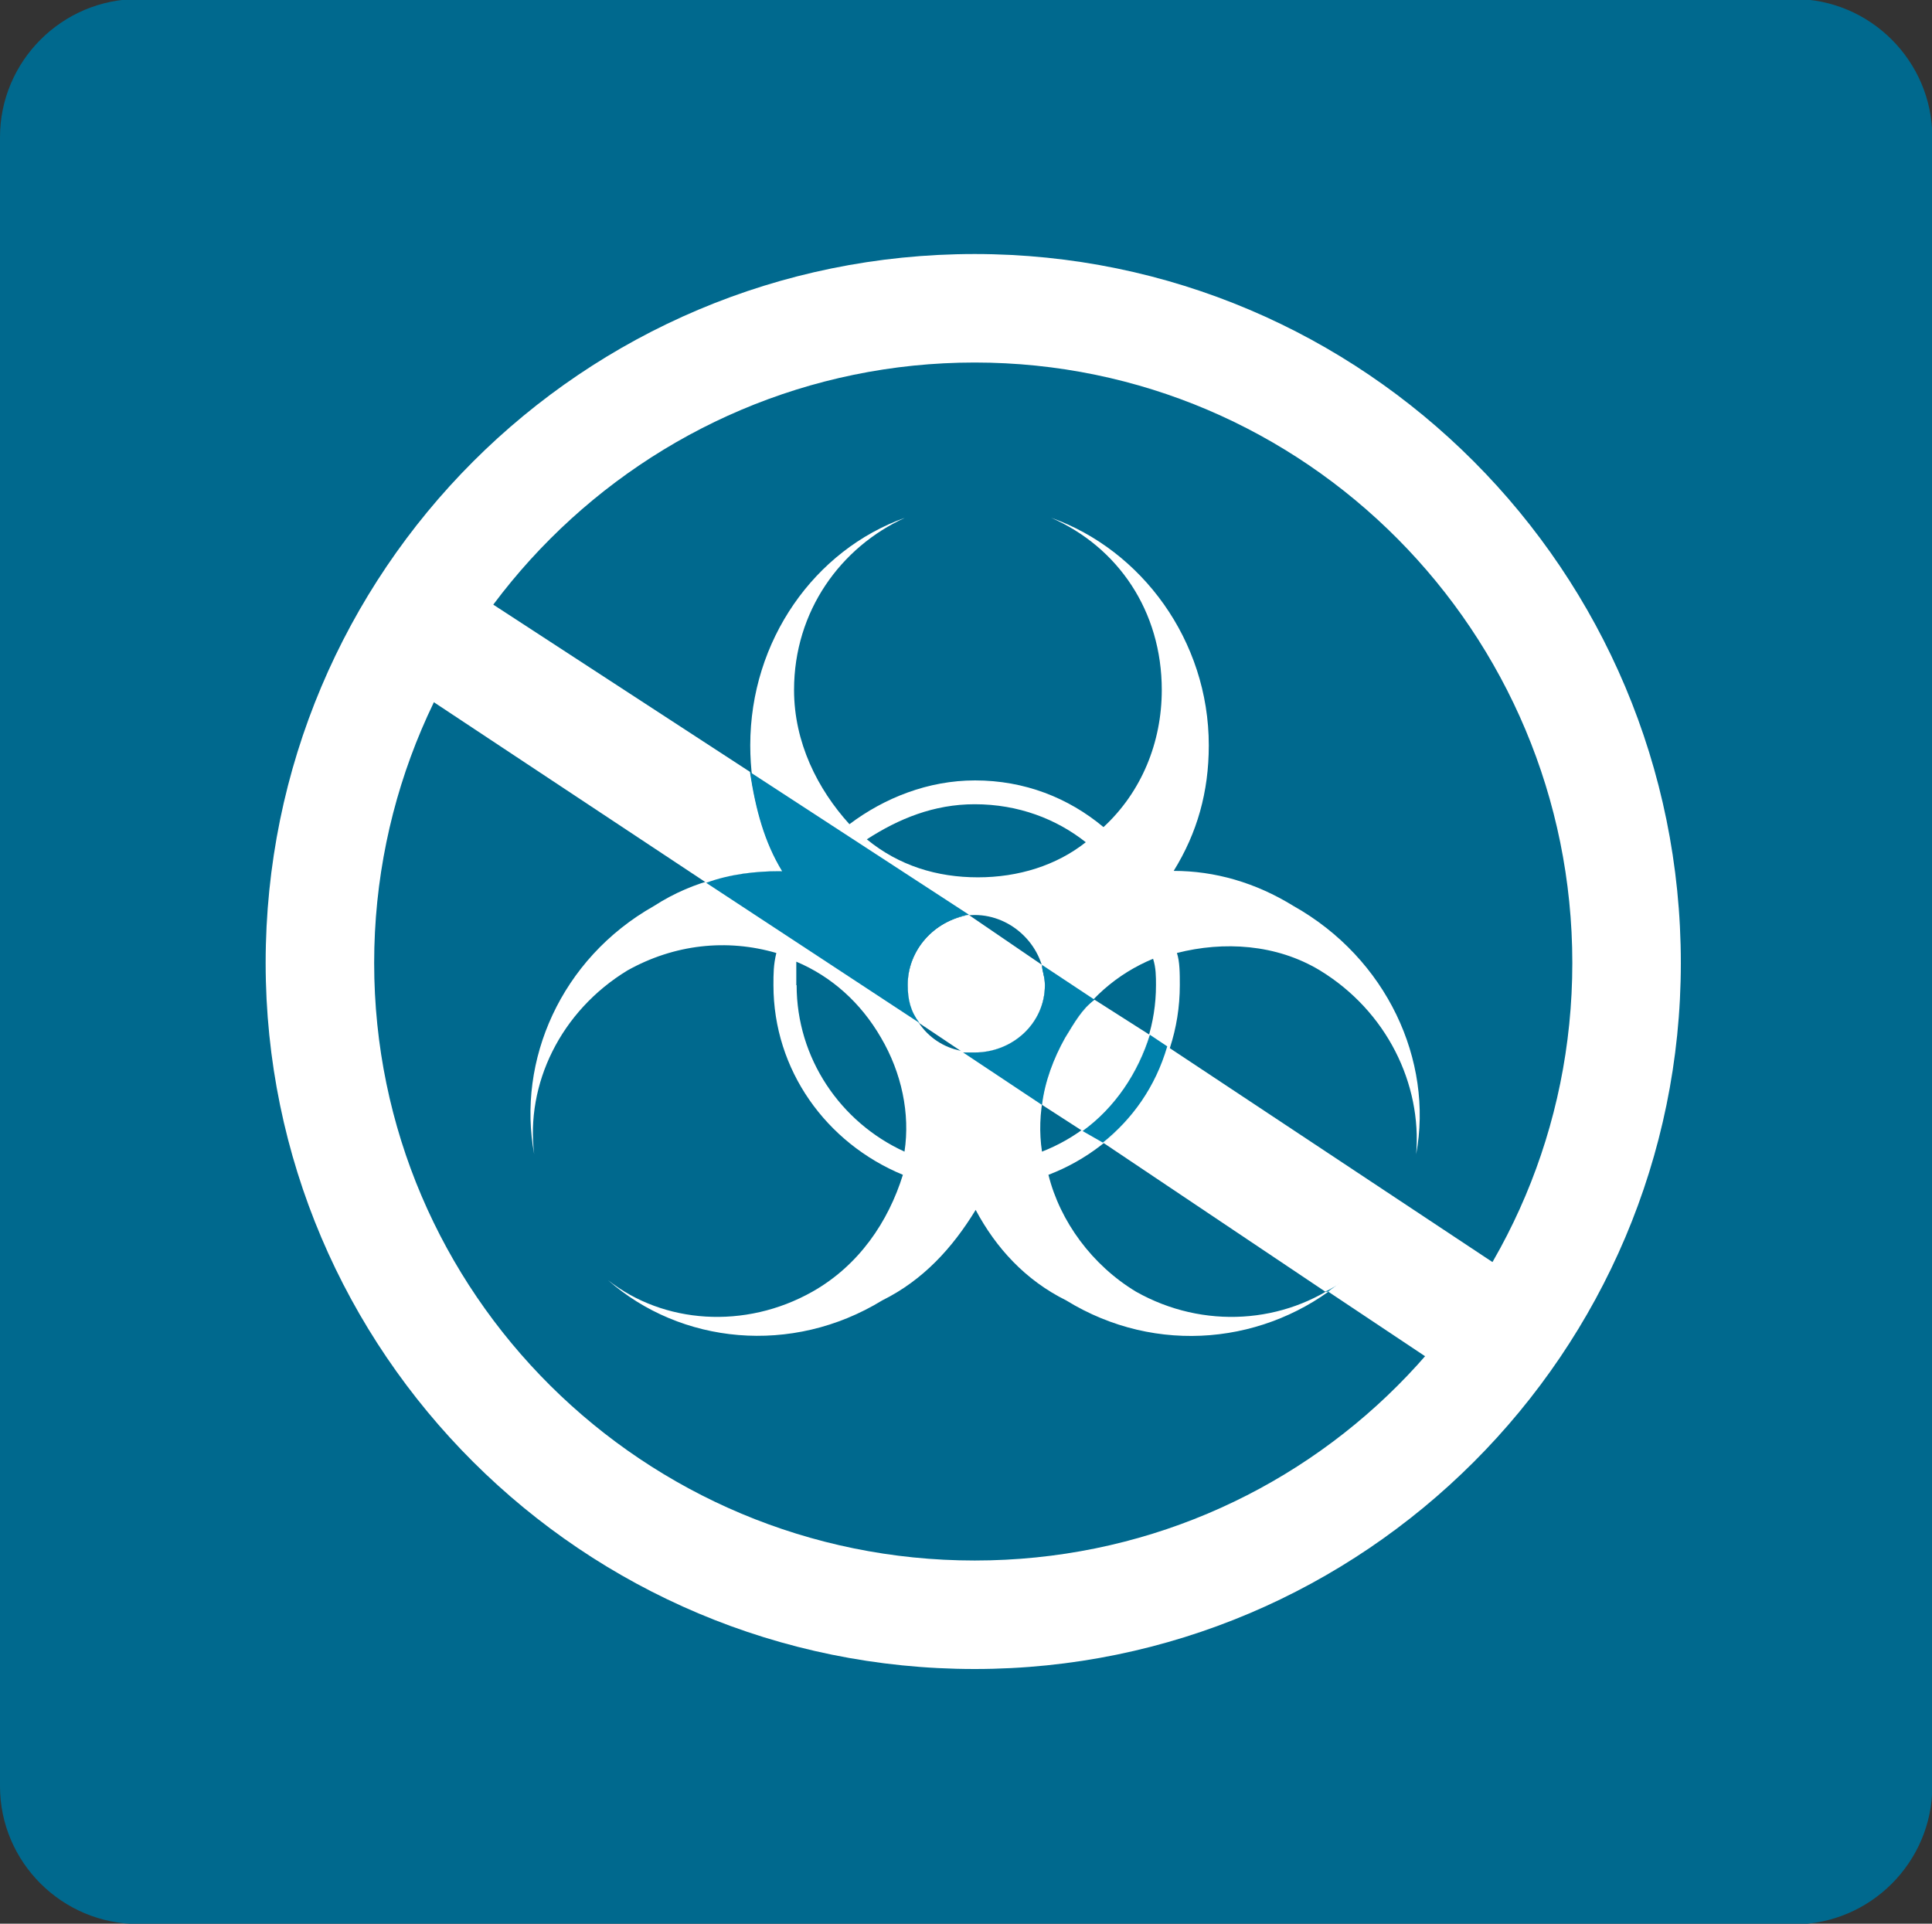 <?xml version="1.0" encoding="utf-8"?>
<!-- Generator: Adobe Illustrator 22.0.1, SVG Export Plug-In . SVG Version: 6.00 Build 0)  -->
<svg version="1.1" id="Layer_1" xmlns="http://www.w3.org/2000/svg" xmlns:xlink="http://www.w3.org/1999/xlink" x="0px" y="0px"
	 viewBox="0 0 600 597.5" style="enable-background:new 0 0 600 597.5;" xml:space="preserve">
<rect x="0" y="0" width="600" height="597.5" fill="#333333" stroke="none"/>
<style type="text/css">
	.st0{clip-path:url(#SVGID_2_);fill:#00698E;}
	.st1{clip-path:url(#SVGID_2_);fill:#FFFFFF;}
	.st2{clip-path:url(#SVGID_2_);fill:#0081AC;}
</style>
<g>
	<defs>
		<rect id="SVGID_1_" y="-0.3" width="600.1" height="597.9"/>
	</defs>
	<clipPath id="SVGID_2_">
		<use xlink:href="#SVGID_1_"  style="overflow:visible;"/>
	</clipPath>
	<path class="st0" d="M42.9,597.6C19.3,597.6,0,578.4,0,554.8V42.6C0,19,19.3-0.3,42.9-0.3h514.3c23.6,0,42.9,19.3,42.9,42.9v512.2
		c0,23.6-19.3,42.9-42.9,42.9H42.9z"/>
	<path class="st1" d="M302.7,78.9c120.9,0,219.3,98.4,219.3,220.2c0,120.9-98.4,219.3-219.3,219.3c-121.7,0-220.2-98.4-220.2-219.3
		C82.5,177.4,180.9,78.9,302.7,78.9 M302.7,112.6c-102.8,0-186.5,83.8-186.5,186.5s83.8,185.6,186.5,185.6s185.6-82.9,185.6-185.6
		S405.4,112.6,302.7,112.6"/>
	<path class="st1" d="M281.9,306c0,11.8,9.1,20.8,20.8,20.8c11.8,0,21.8-9.1,21.8-20.8c0-11.8-10-21.8-21.8-21.8
		C290.9,284.3,281.9,294.2,281.9,306 M337.2,261.6c-9.1-7.2-20.9-11.8-34.5-11.8c-12.7,0-23.6,4.5-33.5,10.9
		c10,8.2,21.8,11.8,34.5,11.8C316.3,272.5,328.1,268.8,337.2,261.6 M323.6,357.7c20.8-8.1,35.4-28.1,35.4-51.7c0-2.7,0-5.4-0.9-8.2
		c-10.9,4.5-20.8,12.7-27.2,24.5C324.5,333.2,321.8,345.9,323.6,357.7 M247.4,306c0,22.7,13.6,42.6,33.5,51.7
		c1.8-11.8-0.9-24.5-7.3-35.4c-6.3-10.9-15.4-19-26.3-23.6V306 M240.2,306c0-3.6,0-6.3,0.9-10c-15.4-4.5-31.7-2.7-46.2,5.4
		c-20.9,12.7-31.7,35.4-29,57.1c-5.4-29,8.2-60.7,37.2-77.1c12.7-8.2,26.3-10.9,39.9-10.9c-6.3-11.8-10-24.5-10-39
		c0-32.6,20-60.7,48.1-70.7c-20,9.1-34.5,29-34.5,53.5c0,16.3,7.3,30.8,17.2,41.7c10.9-8.2,24.5-13.6,39-13.6
		c15.4,0,29,5.4,39.9,14.5c11.8-10.9,18.1-26.3,18.1-42.6c0-24.5-13.6-44.4-34.4-53.5c28.1,10,49,38.1,49,70.7
		c0,14.5-3.6,27.2-10.9,39c12.7,0,25.4,3.6,37.2,10.9c29,16.3,43.5,48,38.1,77.1c1.8-21.8-9.1-44.4-29.9-57.1
		c-13.6-8.2-29.9-9.1-44.4-5.4c0.9,2.7,0.9,6.4,0.9,10c0,27.2-17.2,49.9-40.8,58.9c3.6,14.5,13.6,28.1,27.2,36.3
		c20.9,11.8,46.2,10,64.4-3.6c-23.6,19.9-58,23.6-86.1,6.3c-12.7-6.3-21.8-16.3-28.1-28.1c-7.2,11.8-16.3,21.8-29,28.1
		c-28.1,17.2-62.6,13.6-85.2-6.3c17.2,13.6,42.6,15.4,63.5,3.6c14.5-8.2,23.6-21.8,28.1-36.3C256.5,355,240.2,332.3,240.2,306"/>
	<path class="st1" d="M149.5,185.4c-7.3,9.1-13.6,19-19,29.9l88.9,58.9c7.2-2.7,15.4-3.6,22.7-3.6h0.9c-5.4-9.1-8.2-19-10-30.8
		L149.5,185.4 M300.9,284.2c-10.9,1.8-19,10.9-19,21.8c0,4.5,0.9,8.2,3.6,11.8l13.6,9.1h3.6c11.8,0,21.8-9.1,21.8-20.9
		c0-2.7-0.9-4.5-0.9-6.3L300.9,284.2 M339.9,310.5c-3.6,2.7-6.3,7.2-9.1,11.8c-3.6,6.3-6.4,13.6-7.3,20.8l12.7,8.2
		c10-7.2,17.2-18.1,20.8-29.9L339.9,310.5 M362.6,325.1c-3.6,12.7-10.9,22.7-19.9,29.9l68.9,46.2c1.8-0.9,3.6-1.8,5.4-3.6
		c-1.8,1.8-3.6,2.7-4.5,3.6l40.8,27.2c7.3-10,14.5-19.9,20-29.9L362.6,325.1"/>
	<path class="st2" d="M232.9,239.8c1.8,11.8,4.5,21.8,10,30.8H242c-7.2,0-15.4,0.9-22.7,3.6l66.2,43.5c-2.7-3.6-3.6-7.2-3.6-11.8
		c0-10.9,8.2-19.9,19-21.8L232.9,239.8 M323.6,299.7c0,1.8,0.9,3.6,0.9,6.3c0,11.8-10,20.9-21.8,20.9h-3.6l24.5,16.3
		c0.9-7.3,3.6-14.5,7.2-20.9c2.7-4.5,5.4-9.1,9.1-11.8L323.6,299.7 M357.1,321.4c-3.6,11.8-10.9,22.7-20.9,29.9l6.3,3.6
		c9.1-7.3,16.3-17.2,20-29.9L357.1,321.4 M417,397.6c-1.8,1.8-3.6,2.7-5.4,3.6h0.9C413.3,400.3,415.2,399.4,417,397.6"/>
	<path class="st1" d="M152.5,180.8l-19,28.5l3.5,2.6c5.2-10.4,11.2-19.9,18.1-28.5L152.5,180.8 M466.7,388
		c-5.2,10.4-12.1,19.9-19,28.5l12.1,7.8l19-28.5L466.7,388"/>
</g>
</svg>
